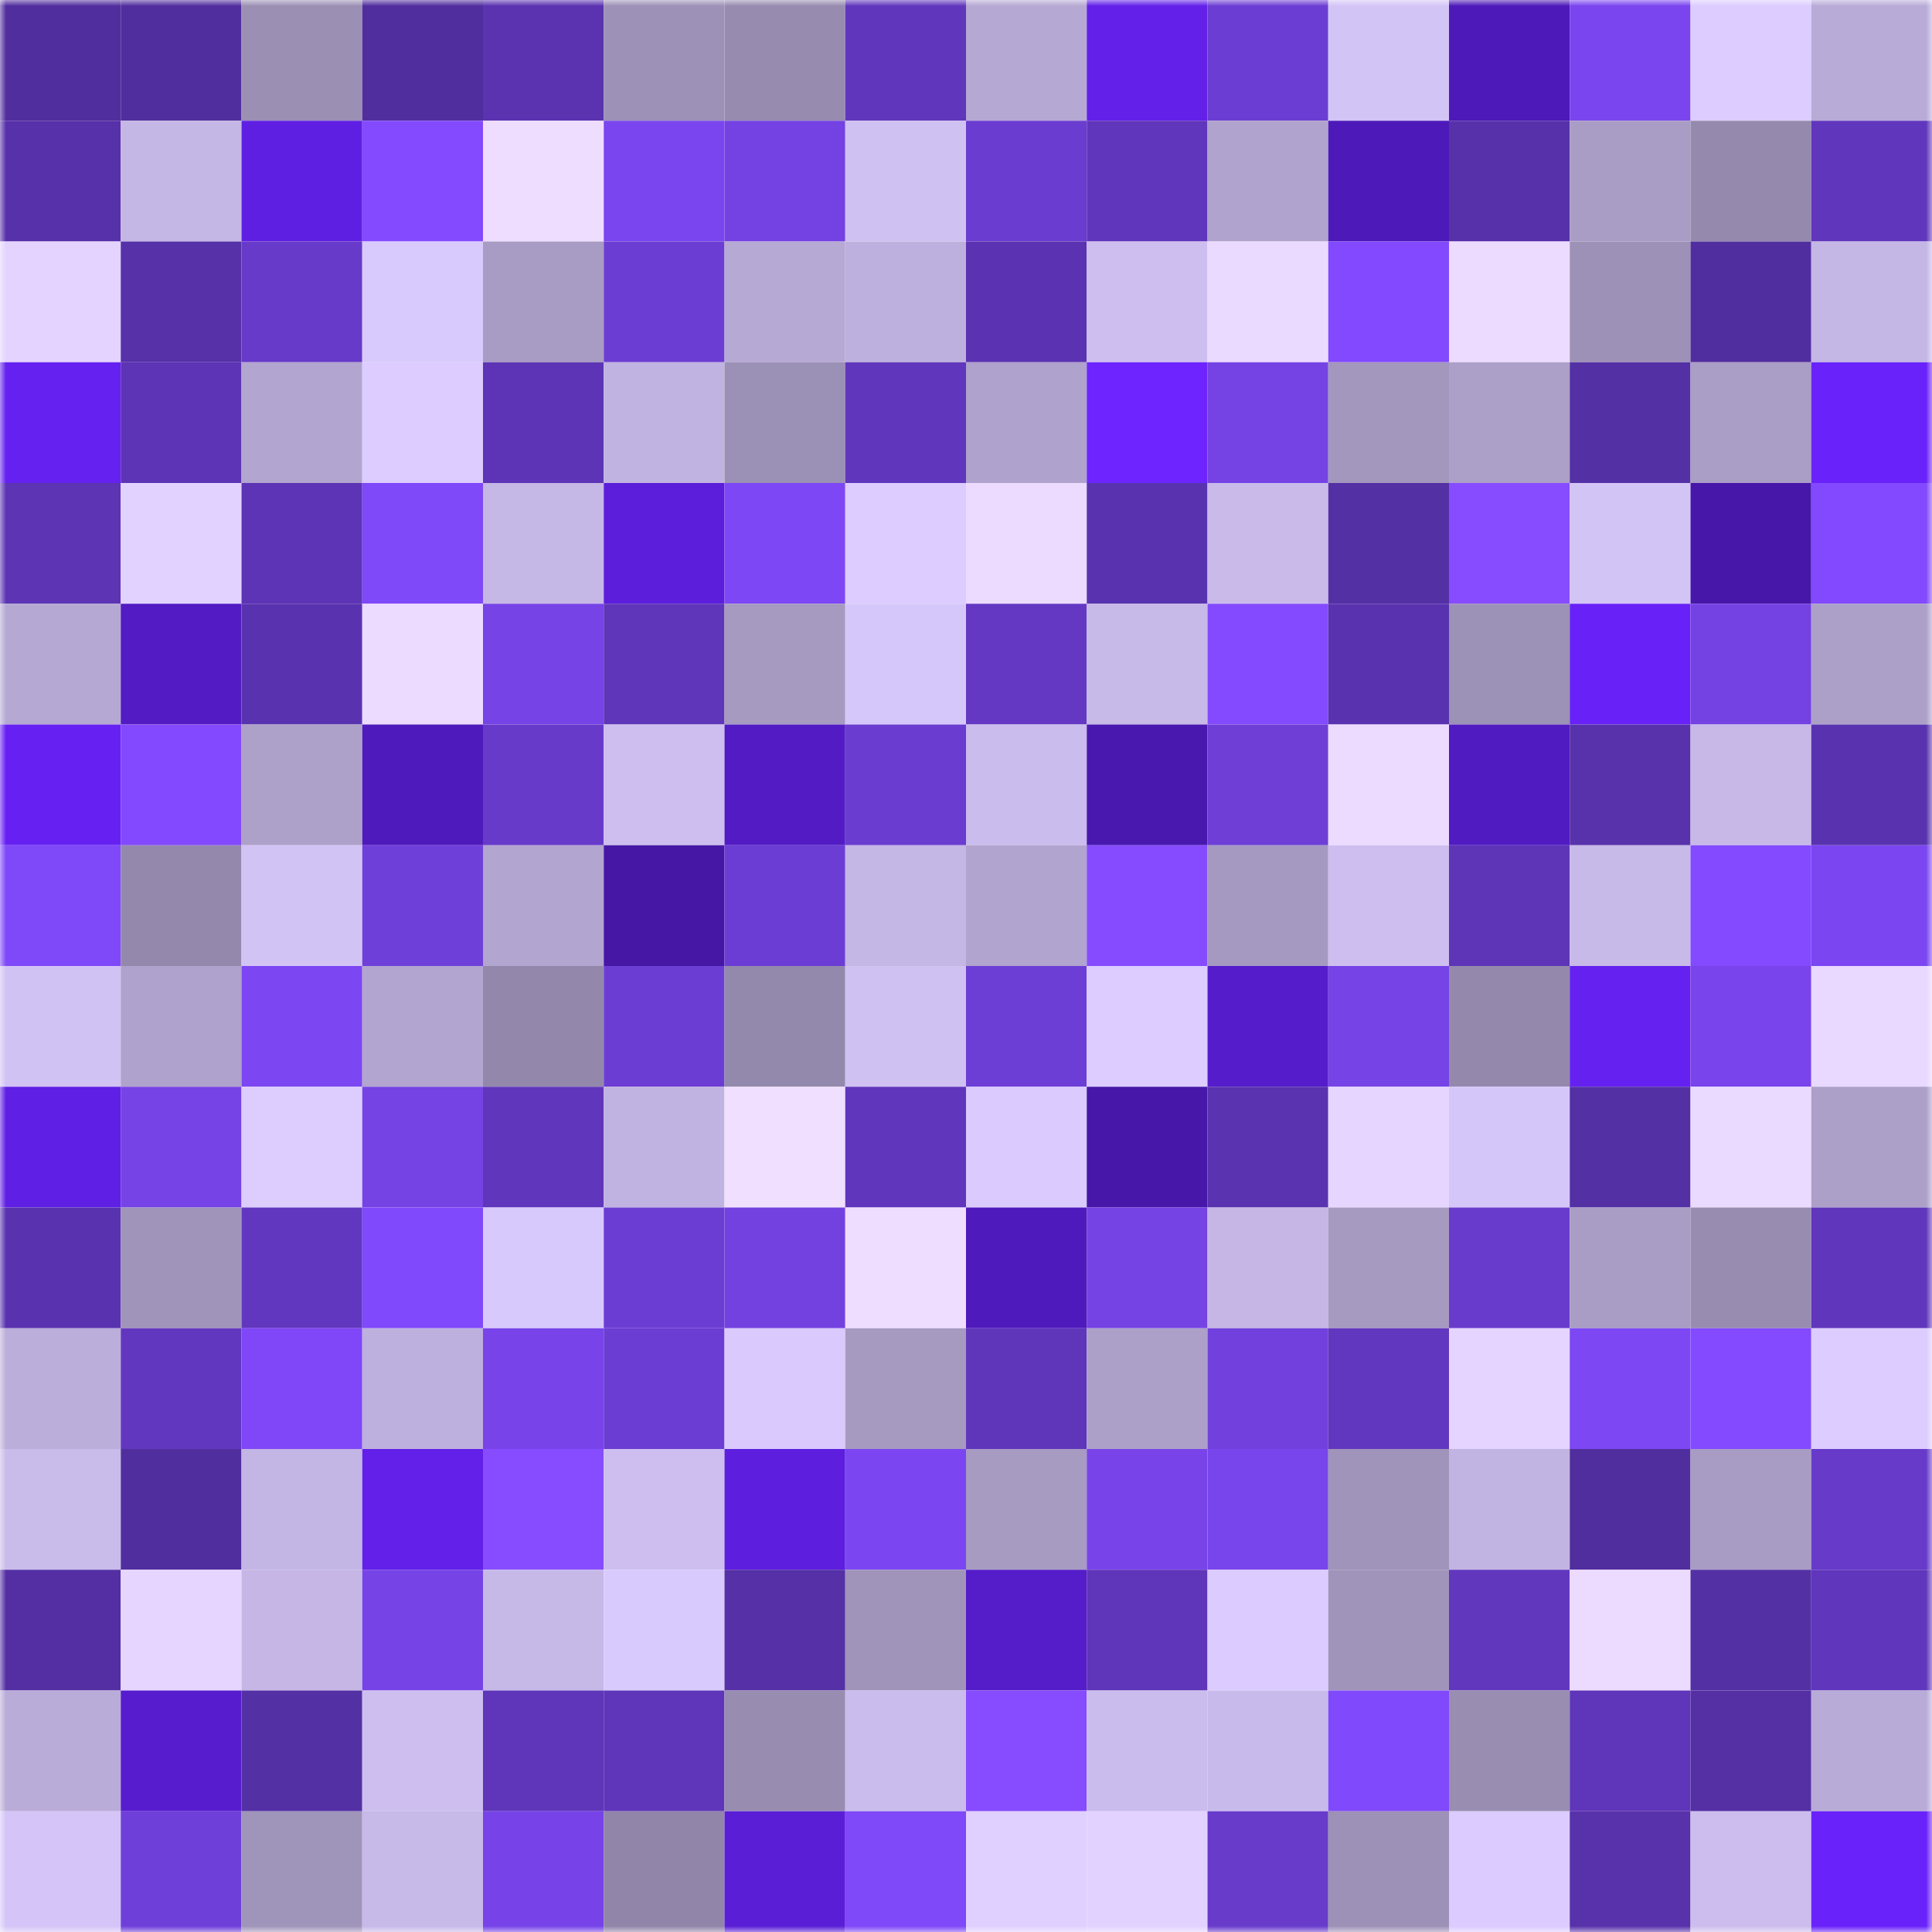 <svg viewBox="0 0 160 160" fill="none" role="img" xmlns="http://www.w3.org/2000/svg" width="240" height="240" name="ethereum%2C0x476554e9c390e0ee700154b3f671b090c92b03d2"><mask id="649774868" mask-type="alpha" maskUnits="userSpaceOnUse" x="0" y="0" width="160" height="160"><rect width="160" height="160" fill="#FFFFFF"></rect></mask><g mask="url(#649774868)"><rect x="0" y="0" width="10" height="10" fill="#512e9e"></rect><rect x="10" y="0" width="10" height="10" fill="#512e9e"></rect><rect x="20" y="0" width="10" height="10" fill="#9b8fb4"></rect><rect x="30" y="0" width="10" height="10" fill="#512e9e"></rect><rect x="40" y="0" width="10" height="10" fill="#5b33b1"></rect><rect x="50" y="0" width="10" height="10" fill="#9d91b7"></rect><rect x="60" y="0" width="10" height="10" fill="#978cb0"></rect><rect x="70" y="0" width="10" height="10" fill="#6036bc"></rect><rect x="80" y="0" width="10" height="10" fill="#b5a8d3"></rect><rect x="90" y="0" width="10" height="10" fill="#6220e9"></rect><rect x="100" y="0" width="10" height="10" fill="#6c3dd2"></rect><rect x="110" y="0" width="10" height="10" fill="#d3c4f6"></rect><rect x="120" y="0" width="10" height="10" fill="#4d19b8"></rect><rect x="130" y="0" width="10" height="10" fill="#7a45ee"></rect><rect x="140" y="0" width="10" height="10" fill="#dcccff"></rect><rect x="150" y="0" width="10" height="10" fill="#b8abd7"></rect><rect x="0" y="10" width="10" height="10" fill="#5731a9"></rect><rect x="10" y="10" width="10" height="10" fill="#c4b6e5"></rect><rect x="20" y="10" width="10" height="10" fill="#5f1fe3"></rect><rect x="30" y="10" width="10" height="10" fill="#844aff"></rect><rect x="40" y="10" width="10" height="10" fill="#efddff"></rect><rect x="50" y="10" width="10" height="10" fill="#7a45ee"></rect><rect x="60" y="10" width="10" height="10" fill="#7441e3"></rect><rect x="70" y="10" width="10" height="10" fill="#d0c1f3"></rect><rect x="80" y="10" width="10" height="10" fill="#6a3ccf"></rect><rect x="90" y="10" width="10" height="10" fill="#6036bc"></rect><rect x="100" y="10" width="10" height="10" fill="#b0a3cd"></rect><rect x="110" y="10" width="10" height="10" fill="#4e19b9"></rect><rect x="120" y="10" width="10" height="10" fill="#5731aa"></rect><rect x="130" y="10" width="10" height="10" fill="#a99dc5"></rect><rect x="140" y="10" width="10" height="10" fill="#958aae"></rect><rect x="150" y="10" width="10" height="10" fill="#6036bc"></rect><rect x="0" y="20" width="10" height="10" fill="#e4d3ff"></rect><rect x="10" y="20" width="10" height="10" fill="#5631a8"></rect><rect x="20" y="20" width="10" height="10" fill="#673ac9"></rect><rect x="30" y="20" width="10" height="10" fill="#d9cafd"></rect><rect x="40" y="20" width="10" height="10" fill="#a89cc4"></rect><rect x="50" y="20" width="10" height="10" fill="#6c3dd3"></rect><rect x="60" y="20" width="10" height="10" fill="#b6a9d4"></rect><rect x="70" y="20" width="10" height="10" fill="#beb0de"></rect><rect x="80" y="20" width="10" height="10" fill="#5b33b2"></rect><rect x="90" y="20" width="10" height="10" fill="#cdbeef"></rect><rect x="100" y="20" width="10" height="10" fill="#ebdaff"></rect><rect x="110" y="20" width="10" height="10" fill="#8249fe"></rect><rect x="120" y="20" width="10" height="10" fill="#ecdbff"></rect><rect x="130" y="20" width="10" height="10" fill="#9d91b7"></rect><rect x="140" y="20" width="10" height="10" fill="#512e9f"></rect><rect x="150" y="20" width="10" height="10" fill="#c4b6e5"></rect><rect x="0" y="30" width="10" height="10" fill="#6521ef"></rect><rect x="10" y="30" width="10" height="10" fill="#5d34b5"></rect><rect x="20" y="30" width="10" height="10" fill="#b2a5cf"></rect><rect x="30" y="30" width="10" height="10" fill="#dcccff"></rect><rect x="40" y="30" width="10" height="10" fill="#5d34b5"></rect><rect x="50" y="30" width="10" height="10" fill="#c1b3e1"></rect><rect x="60" y="30" width="10" height="10" fill="#9b90b5"></rect><rect x="70" y="30" width="10" height="10" fill="#6036bc"></rect><rect x="80" y="30" width="10" height="10" fill="#afa2cc"></rect><rect x="90" y="30" width="10" height="10" fill="#6d24ff"></rect><rect x="100" y="30" width="10" height="10" fill="#7542e4"></rect><rect x="110" y="30" width="10" height="10" fill="#a397be"></rect><rect x="120" y="30" width="10" height="10" fill="#ac9fc8"></rect><rect x="130" y="30" width="10" height="10" fill="#5430a5"></rect><rect x="140" y="30" width="10" height="10" fill="#aa9dc6"></rect><rect x="150" y="30" width="10" height="10" fill="#6922fa"></rect><rect x="0" y="40" width="10" height="10" fill="#5c34b4"></rect><rect x="10" y="40" width="10" height="10" fill="#e2d2ff"></rect><rect x="20" y="40" width="10" height="10" fill="#5d34b5"></rect><rect x="30" y="40" width="10" height="10" fill="#7f48f8"></rect><rect x="40" y="40" width="10" height="10" fill="#c5b7e6"></rect><rect x="50" y="40" width="10" height="10" fill="#5c1edb"></rect><rect x="60" y="40" width="10" height="10" fill="#7d47f5"></rect><rect x="70" y="40" width="10" height="10" fill="#dcccff"></rect><rect x="80" y="40" width="10" height="10" fill="#ecdbff"></rect><rect x="90" y="40" width="10" height="10" fill="#5933af"></rect><rect x="100" y="40" width="10" height="10" fill="#c9baea"></rect><rect x="110" y="40" width="10" height="10" fill="#5430a5"></rect><rect x="120" y="40" width="10" height="10" fill="#874cff"></rect><rect x="130" y="40" width="10" height="10" fill="#d3c4f6"></rect><rect x="140" y="40" width="10" height="10" fill="#4717a9"></rect><rect x="150" y="40" width="10" height="10" fill="#8249fe"></rect><rect x="0" y="50" width="10" height="10" fill="#b5a8d3"></rect><rect x="10" y="50" width="10" height="10" fill="#521bc3"></rect><rect x="20" y="50" width="10" height="10" fill="#5933af"></rect><rect x="30" y="50" width="10" height="10" fill="#ecdaff"></rect><rect x="40" y="50" width="10" height="10" fill="#7643e6"></rect><rect x="50" y="50" width="10" height="10" fill="#5f35b9"></rect><rect x="60" y="50" width="10" height="10" fill="#a69ac1"></rect><rect x="70" y="50" width="10" height="10" fill="#d6c7fa"></rect><rect x="80" y="50" width="10" height="10" fill="#6438c3"></rect><rect x="90" y="50" width="10" height="10" fill="#c7b9e8"></rect><rect x="100" y="50" width="10" height="10" fill="#834aff"></rect><rect x="110" y="50" width="10" height="10" fill="#5933af"></rect><rect x="120" y="50" width="10" height="10" fill="#9c91b6"></rect><rect x="130" y="50" width="10" height="10" fill="#6822f7"></rect><rect x="140" y="50" width="10" height="10" fill="#7441e2"></rect><rect x="150" y="50" width="10" height="10" fill="#aca0c9"></rect><rect x="0" y="60" width="10" height="10" fill="#6621f2"></rect><rect x="10" y="60" width="10" height="10" fill="#8249fe"></rect><rect x="20" y="60" width="10" height="10" fill="#ada0c9"></rect><rect x="30" y="60" width="10" height="10" fill="#4f1abc"></rect><rect x="40" y="60" width="10" height="10" fill="#673aca"></rect><rect x="50" y="60" width="10" height="10" fill="#cdbeef"></rect><rect x="60" y="60" width="10" height="10" fill="#521bc4"></rect><rect x="70" y="60" width="10" height="10" fill="#6a3cd0"></rect><rect x="80" y="60" width="10" height="10" fill="#cabcec"></rect><rect x="90" y="60" width="10" height="10" fill="#4918af"></rect><rect x="100" y="60" width="10" height="10" fill="#6e3ed7"></rect><rect x="110" y="60" width="10" height="10" fill="#ecdaff"></rect><rect x="120" y="60" width="10" height="10" fill="#511bc2"></rect><rect x="130" y="60" width="10" height="10" fill="#5832ab"></rect><rect x="140" y="60" width="10" height="10" fill="#c7b8e8"></rect><rect x="150" y="60" width="10" height="10" fill="#5933af"></rect><rect x="0" y="70" width="10" height="10" fill="#7f48f8"></rect><rect x="10" y="70" width="10" height="10" fill="#9489ac"></rect><rect x="20" y="70" width="10" height="10" fill="#d2c3f5"></rect><rect x="30" y="70" width="10" height="10" fill="#6f3fda"></rect><rect x="40" y="70" width="10" height="10" fill="#b2a5cf"></rect><rect x="50" y="70" width="10" height="10" fill="#4517a4"></rect><rect x="60" y="70" width="10" height="10" fill="#6c3dd4"></rect><rect x="70" y="70" width="10" height="10" fill="#c4b6e5"></rect><rect x="80" y="70" width="10" height="10" fill="#b1a4ce"></rect><rect x="90" y="70" width="10" height="10" fill="#864bff"></rect><rect x="100" y="70" width="10" height="10" fill="#a599c1"></rect><rect x="110" y="70" width="10" height="10" fill="#cdbeef"></rect><rect x="120" y="70" width="10" height="10" fill="#5d35b6"></rect><rect x="130" y="70" width="10" height="10" fill="#c7b9e8"></rect><rect x="140" y="70" width="10" height="10" fill="#834aff"></rect><rect x="150" y="70" width="10" height="10" fill="#7b46f1"></rect><rect x="0" y="80" width="10" height="10" fill="#d1c2f4"></rect><rect x="10" y="80" width="10" height="10" fill="#afa2cc"></rect><rect x="20" y="80" width="10" height="10" fill="#7c46f3"></rect><rect x="30" y="80" width="10" height="10" fill="#b2a5d0"></rect><rect x="40" y="80" width="10" height="10" fill="#9388ab"></rect><rect x="50" y="80" width="10" height="10" fill="#6c3dd3"></rect><rect x="60" y="80" width="10" height="10" fill="#9389ac"></rect><rect x="70" y="80" width="10" height="10" fill="#d0c1f3"></rect><rect x="80" y="80" width="10" height="10" fill="#6d3ed6"></rect><rect x="90" y="80" width="10" height="10" fill="#dcccff"></rect><rect x="100" y="80" width="10" height="10" fill="#551ccb"></rect><rect x="110" y="80" width="10" height="10" fill="#7643e7"></rect><rect x="120" y="80" width="10" height="10" fill="#9489ac"></rect><rect x="130" y="80" width="10" height="10" fill="#6521f0"></rect><rect x="140" y="80" width="10" height="10" fill="#7944ec"></rect><rect x="150" y="80" width="10" height="10" fill="#e9d8ff"></rect><rect x="0" y="90" width="10" height="10" fill="#601fe4"></rect><rect x="10" y="90" width="10" height="10" fill="#7643e7"></rect><rect x="20" y="90" width="10" height="10" fill="#ddcdff"></rect><rect x="30" y="90" width="10" height="10" fill="#7542e4"></rect><rect x="40" y="90" width="10" height="10" fill="#6036bc"></rect><rect x="50" y="90" width="10" height="10" fill="#c1b3e1"></rect><rect x="60" y="90" width="10" height="10" fill="#f0dfff"></rect><rect x="70" y="90" width="10" height="10" fill="#6036bc"></rect><rect x="80" y="90" width="10" height="10" fill="#dacafe"></rect><rect x="90" y="90" width="10" height="10" fill="#4617a8"></rect><rect x="100" y="90" width="10" height="10" fill="#5a33b0"></rect><rect x="110" y="90" width="10" height="10" fill="#e6d5ff"></rect><rect x="120" y="90" width="10" height="10" fill="#d5c6f9"></rect><rect x="130" y="90" width="10" height="10" fill="#5430a5"></rect><rect x="140" y="90" width="10" height="10" fill="#ebdaff"></rect><rect x="150" y="90" width="10" height="10" fill="#aca0c9"></rect><rect x="0" y="100" width="10" height="10" fill="#5933af"></rect><rect x="10" y="100" width="10" height="10" fill="#a094ba"></rect><rect x="20" y="100" width="10" height="10" fill="#6237bf"></rect><rect x="30" y="100" width="10" height="10" fill="#8049fb"></rect><rect x="40" y="100" width="10" height="10" fill="#d8c9fc"></rect><rect x="50" y="100" width="10" height="10" fill="#6c3dd3"></rect><rect x="60" y="100" width="10" height="10" fill="#7341e0"></rect><rect x="70" y="100" width="10" height="10" fill="#efddff"></rect><rect x="80" y="100" width="10" height="10" fill="#4f1abb"></rect><rect x="90" y="100" width="10" height="10" fill="#7542e4"></rect><rect x="100" y="100" width="10" height="10" fill="#c5b6e5"></rect><rect x="110" y="100" width="10" height="10" fill="#a69ac1"></rect><rect x="120" y="100" width="10" height="10" fill="#693bcd"></rect><rect x="130" y="100" width="10" height="10" fill="#a99dc5"></rect><rect x="140" y="100" width="10" height="10" fill="#988db1"></rect><rect x="150" y="100" width="10" height="10" fill="#6036bc"></rect><rect x="0" y="110" width="10" height="10" fill="#bbaeda"></rect><rect x="10" y="110" width="10" height="10" fill="#6237bf"></rect><rect x="20" y="110" width="10" height="10" fill="#7f47f7"></rect><rect x="30" y="110" width="10" height="10" fill="#beb0de"></rect><rect x="40" y="110" width="10" height="10" fill="#7844ea"></rect><rect x="50" y="110" width="10" height="10" fill="#6c3dd3"></rect><rect x="60" y="110" width="10" height="10" fill="#d9c9fd"></rect><rect x="70" y="110" width="10" height="10" fill="#a69ac1"></rect><rect x="80" y="110" width="10" height="10" fill="#5f36ba"></rect><rect x="90" y="110" width="10" height="10" fill="#aca0c9"></rect><rect x="100" y="110" width="10" height="10" fill="#7140dd"></rect><rect x="110" y="110" width="10" height="10" fill="#6237bf"></rect><rect x="120" y="110" width="10" height="10" fill="#e5d4ff"></rect><rect x="130" y="110" width="10" height="10" fill="#7d47f4"></rect><rect x="140" y="110" width="10" height="10" fill="#834aff"></rect><rect x="150" y="110" width="10" height="10" fill="#dcccff"></rect><rect x="0" y="120" width="10" height="10" fill="#c9bbea"></rect><rect x="10" y="120" width="10" height="10" fill="#512e9e"></rect><rect x="20" y="120" width="10" height="10" fill="#c3b5e4"></rect><rect x="30" y="120" width="10" height="10" fill="#6220e9"></rect><rect x="40" y="120" width="10" height="10" fill="#874cff"></rect><rect x="50" y="120" width="10" height="10" fill="#cdbeef"></rect><rect x="60" y="120" width="10" height="10" fill="#5d1edd"></rect><rect x="70" y="120" width="10" height="10" fill="#7b46f1"></rect><rect x="80" y="120" width="10" height="10" fill="#a79bc2"></rect><rect x="90" y="120" width="10" height="10" fill="#7844ea"></rect><rect x="100" y="120" width="10" height="10" fill="#7844eb"></rect><rect x="110" y="120" width="10" height="10" fill="#a094ba"></rect><rect x="120" y="120" width="10" height="10" fill="#c2b4e2"></rect><rect x="130" y="120" width="10" height="10" fill="#512e9e"></rect><rect x="140" y="120" width="10" height="10" fill="#a89cc4"></rect><rect x="150" y="120" width="10" height="10" fill="#673ac9"></rect><rect x="0" y="130" width="10" height="10" fill="#542fa4"></rect><rect x="10" y="130" width="10" height="10" fill="#e6d5ff"></rect><rect x="20" y="130" width="10" height="10" fill="#c5b6e5"></rect><rect x="30" y="130" width="10" height="10" fill="#7643e7"></rect><rect x="40" y="130" width="10" height="10" fill="#c6b8e7"></rect><rect x="50" y="130" width="10" height="10" fill="#d9cafd"></rect><rect x="60" y="130" width="10" height="10" fill="#5530a7"></rect><rect x="70" y="130" width="10" height="10" fill="#a094ba"></rect><rect x="80" y="130" width="10" height="10" fill="#551cc9"></rect><rect x="90" y="130" width="10" height="10" fill="#5f35b9"></rect><rect x="100" y="130" width="10" height="10" fill="#dbcbff"></rect><rect x="110" y="130" width="10" height="10" fill="#a094ba"></rect><rect x="120" y="130" width="10" height="10" fill="#6137be"></rect><rect x="130" y="130" width="10" height="10" fill="#ecdaff"></rect><rect x="140" y="130" width="10" height="10" fill="#5430a5"></rect><rect x="150" y="130" width="10" height="10" fill="#6036bc"></rect><rect x="0" y="140" width="10" height="10" fill="#baacd8"></rect><rect x="10" y="140" width="10" height="10" fill="#561ccd"></rect><rect x="20" y="140" width="10" height="10" fill="#5430a5"></rect><rect x="30" y="140" width="10" height="10" fill="#cdbeef"></rect><rect x="40" y="140" width="10" height="10" fill="#5f35b9"></rect><rect x="50" y="140" width="10" height="10" fill="#5f35b9"></rect><rect x="60" y="140" width="10" height="10" fill="#988db1"></rect><rect x="70" y="140" width="10" height="10" fill="#cabcec"></rect><rect x="80" y="140" width="10" height="10" fill="#874cff"></rect><rect x="90" y="140" width="10" height="10" fill="#cabcec"></rect><rect x="100" y="140" width="10" height="10" fill="#c8baea"></rect><rect x="110" y="140" width="10" height="10" fill="#8049fb"></rect><rect x="120" y="140" width="10" height="10" fill="#998eb2"></rect><rect x="130" y="140" width="10" height="10" fill="#5f35b9"></rect><rect x="140" y="140" width="10" height="10" fill="#5430a4"></rect><rect x="150" y="140" width="10" height="10" fill="#b8abd7"></rect><rect x="0" y="150" width="10" height="10" fill="#d4c4f7"></rect><rect x="10" y="150" width="10" height="10" fill="#6f3fda"></rect><rect x="20" y="150" width="10" height="10" fill="#9f94ba"></rect><rect x="30" y="150" width="10" height="10" fill="#c7b9e8"></rect><rect x="40" y="150" width="10" height="10" fill="#7743e8"></rect><rect x="50" y="150" width="10" height="10" fill="#9186a9"></rect><rect x="60" y="150" width="10" height="10" fill="#5a1ed7"></rect><rect x="70" y="150" width="10" height="10" fill="#7f48f8"></rect><rect x="80" y="150" width="10" height="10" fill="#e0d0ff"></rect><rect x="90" y="150" width="10" height="10" fill="#e2d2ff"></rect><rect x="100" y="150" width="10" height="10" fill="#683bcb"></rect><rect x="110" y="150" width="10" height="10" fill="#9d91b7"></rect><rect x="120" y="150" width="10" height="10" fill="#dbcbff"></rect><rect x="130" y="150" width="10" height="10" fill="#5832ab"></rect><rect x="140" y="150" width="10" height="10" fill="#ccbdee"></rect><rect x="150" y="150" width="10" height="10" fill="#6922fa"></rect></g></svg>